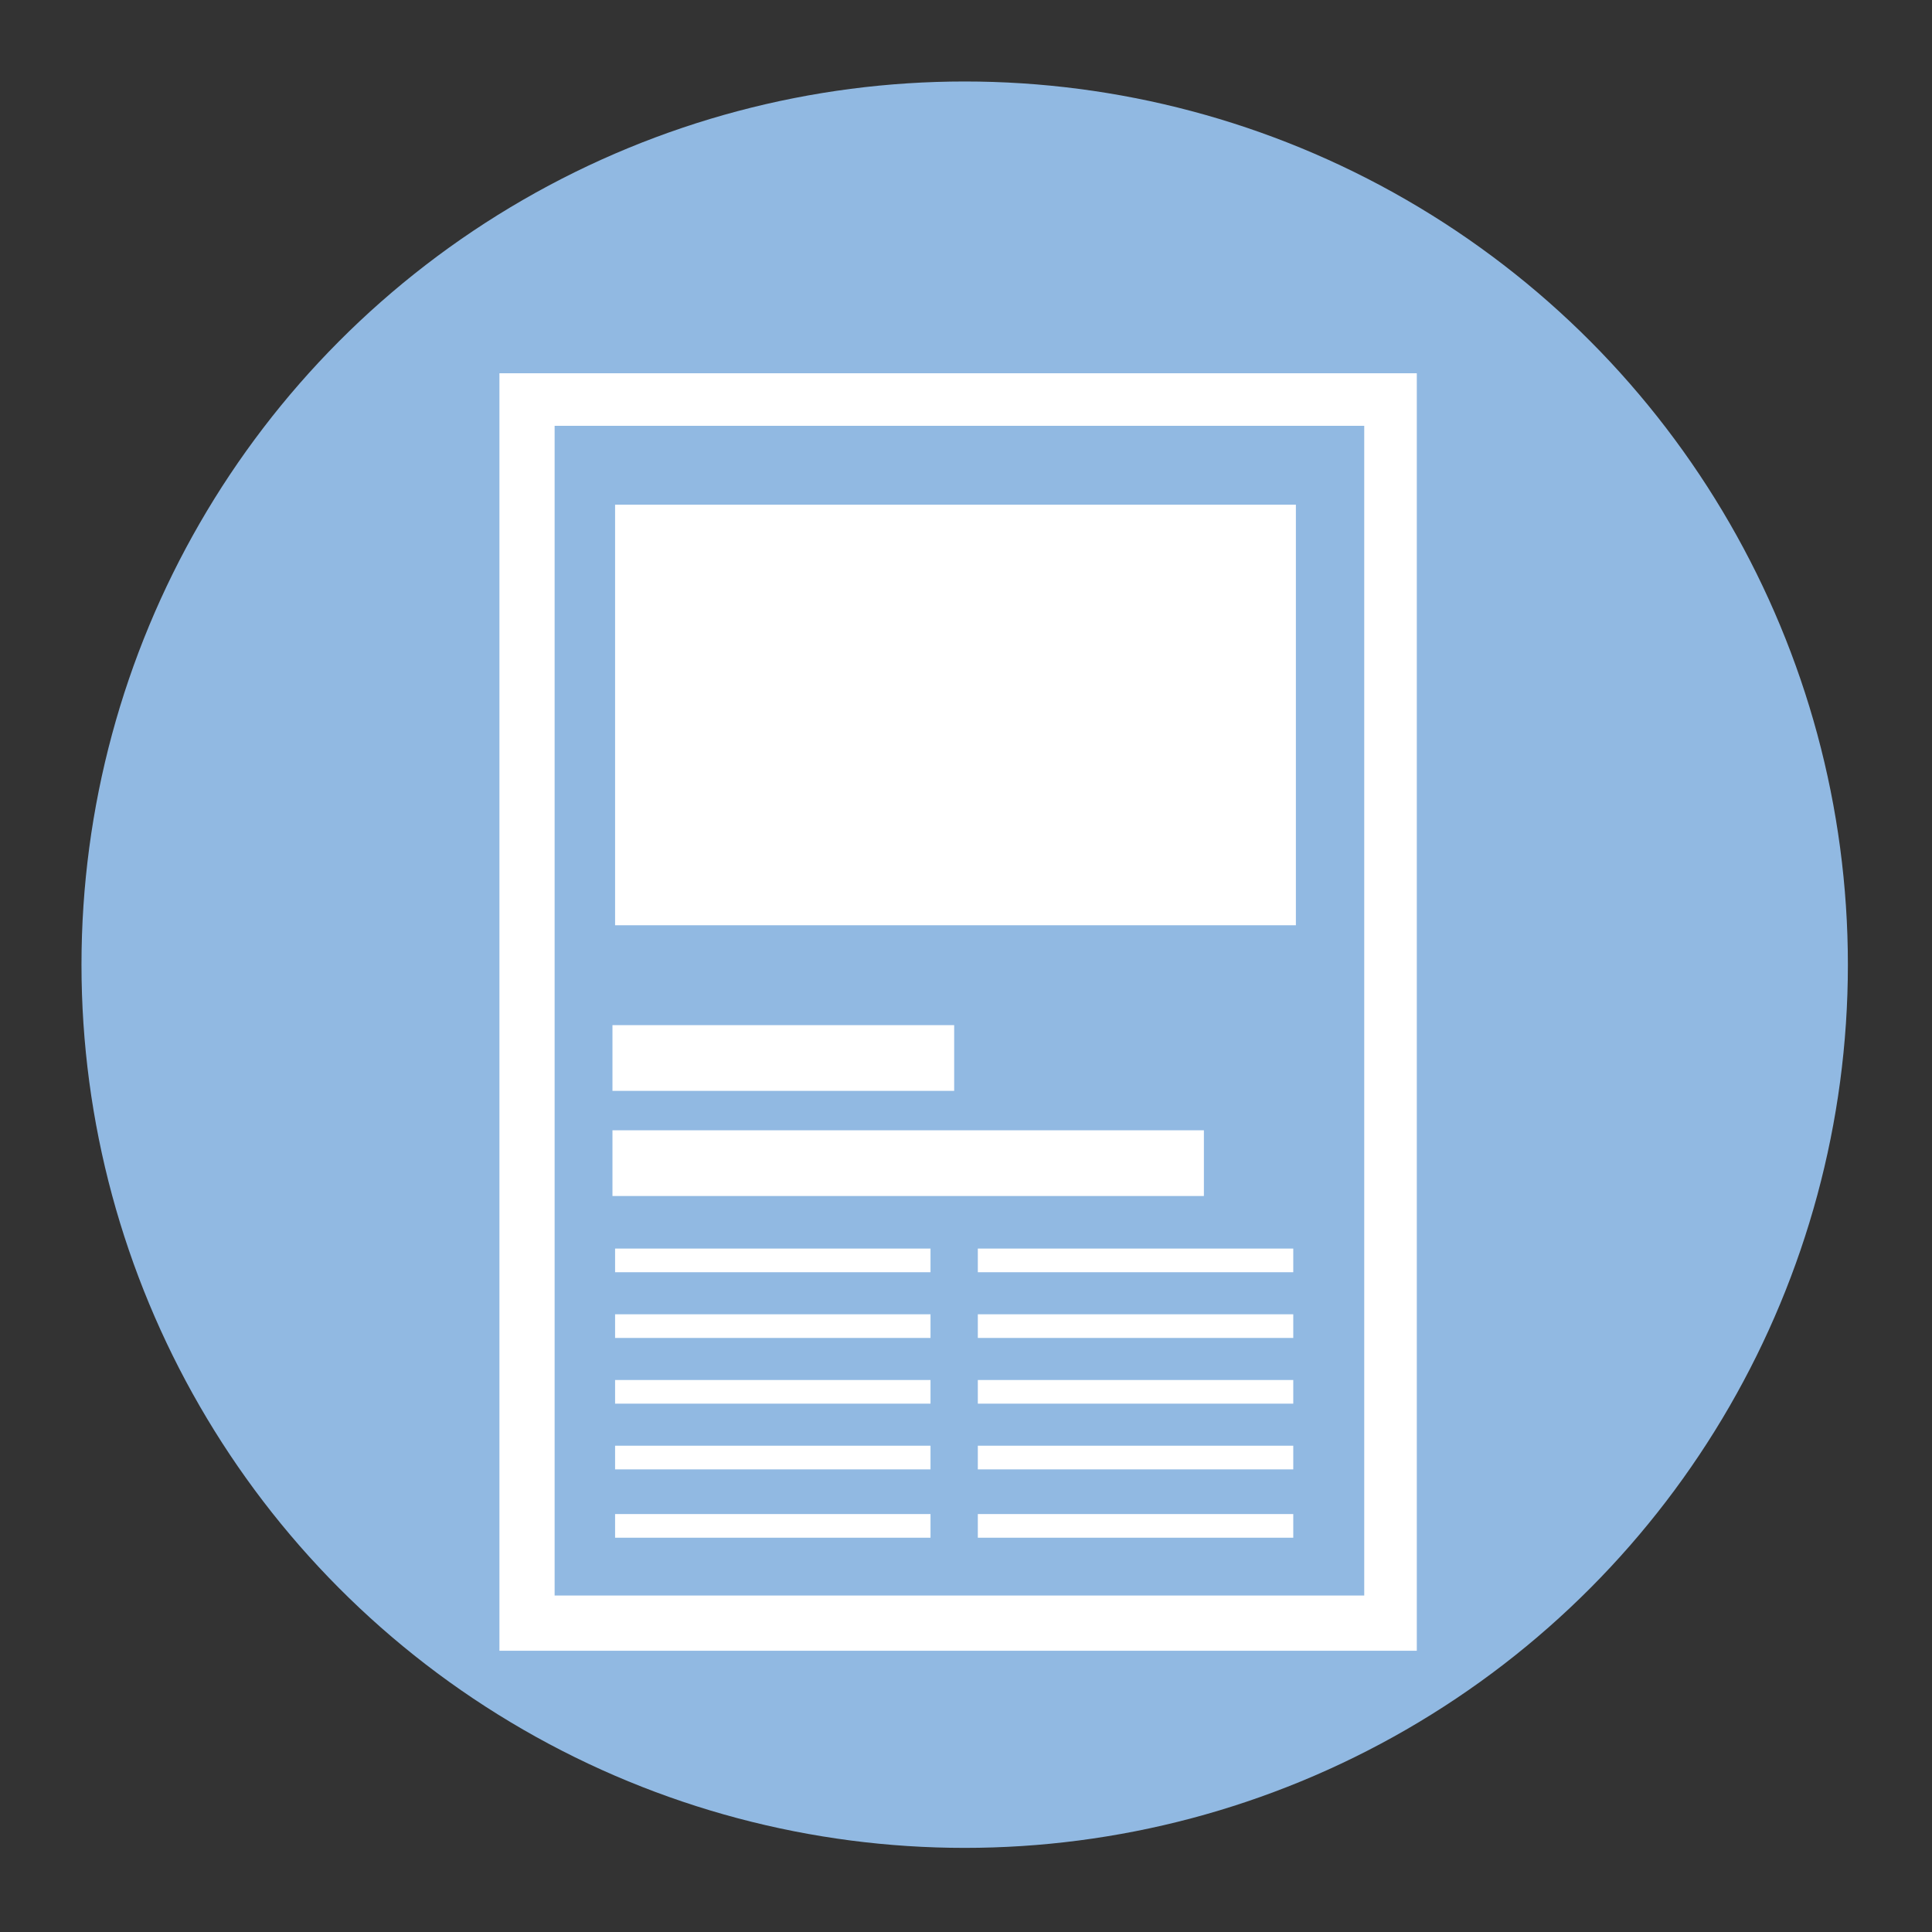 <?xml version="1.0" encoding="UTF-8"?>
<svg xmlns="http://www.w3.org/2000/svg" xmlns:xlink="http://www.w3.org/1999/xlink" version="1.1" id="Ebene_1" x="0px" y="0px" viewBox="0 0 73.5 73.5" style="enable-background:new 0 0 73.5 73.5;" xml:space="preserve">
<rect x="0" y="0" width="73.5" height="73.5" fill="#333333" stroke="none"/>
<style type="text/css">
	.st0{fill:#91B9E2;}
	.st1{fill:#FFFFFF;}
</style>
<g>
	<g id="Komponente_13_21">
		<circle id="Ellipse_2_1_" class="st0" cx="36.7" cy="36.7" r="33.6"></circle>
	</g>
</g>
<g>
	<path class="st1" d="M19,62.8V14.2h34.9v48.6H19z M51.9,60.7V16.2H21.1v44.5C21.1,60.7,51.9,60.7,51.9,60.7z"></path>
	<path class="st1" d="M53,61.8H19.9V15.1H53V61.8z M20.2,61.6h32.6V15.3H20.2V61.6z"></path>
	<rect x="23.4" y="19.2" class="st1" width="25.9" height="16"></rect>
	<rect x="23.3" y="43" class="st1" width="22.5" height="2.5"></rect>
	<rect x="23.3" y="39" class="st1" width="13" height="2.5"></rect>
	<g>
		<rect x="23.4" y="47.5" class="st1" width="12" height="0.9"></rect>
		<rect x="23.4" y="50" class="st1" width="12" height="0.9"></rect>
		<rect x="23.4" y="52.5" class="st1" width="12" height="0.9"></rect>
		<rect x="23.4" y="55" class="st1" width="12" height="0.9"></rect>
		<rect x="23.4" y="57.6" class="st1" width="12" height="0.9"></rect>
		<rect x="37.2" y="47.5" class="st1" width="12" height="0.9"></rect>
		<rect x="37.2" y="50" class="st1" width="12" height="0.9"></rect>
		<rect x="37.2" y="52.5" class="st1" width="12" height="0.9"></rect>
		<rect x="37.2" y="55" class="st1" width="12" height="0.9"></rect>
		<rect x="37.2" y="57.6" class="st1" width="12" height="0.9"></rect>
	</g>
</g>
</svg>
